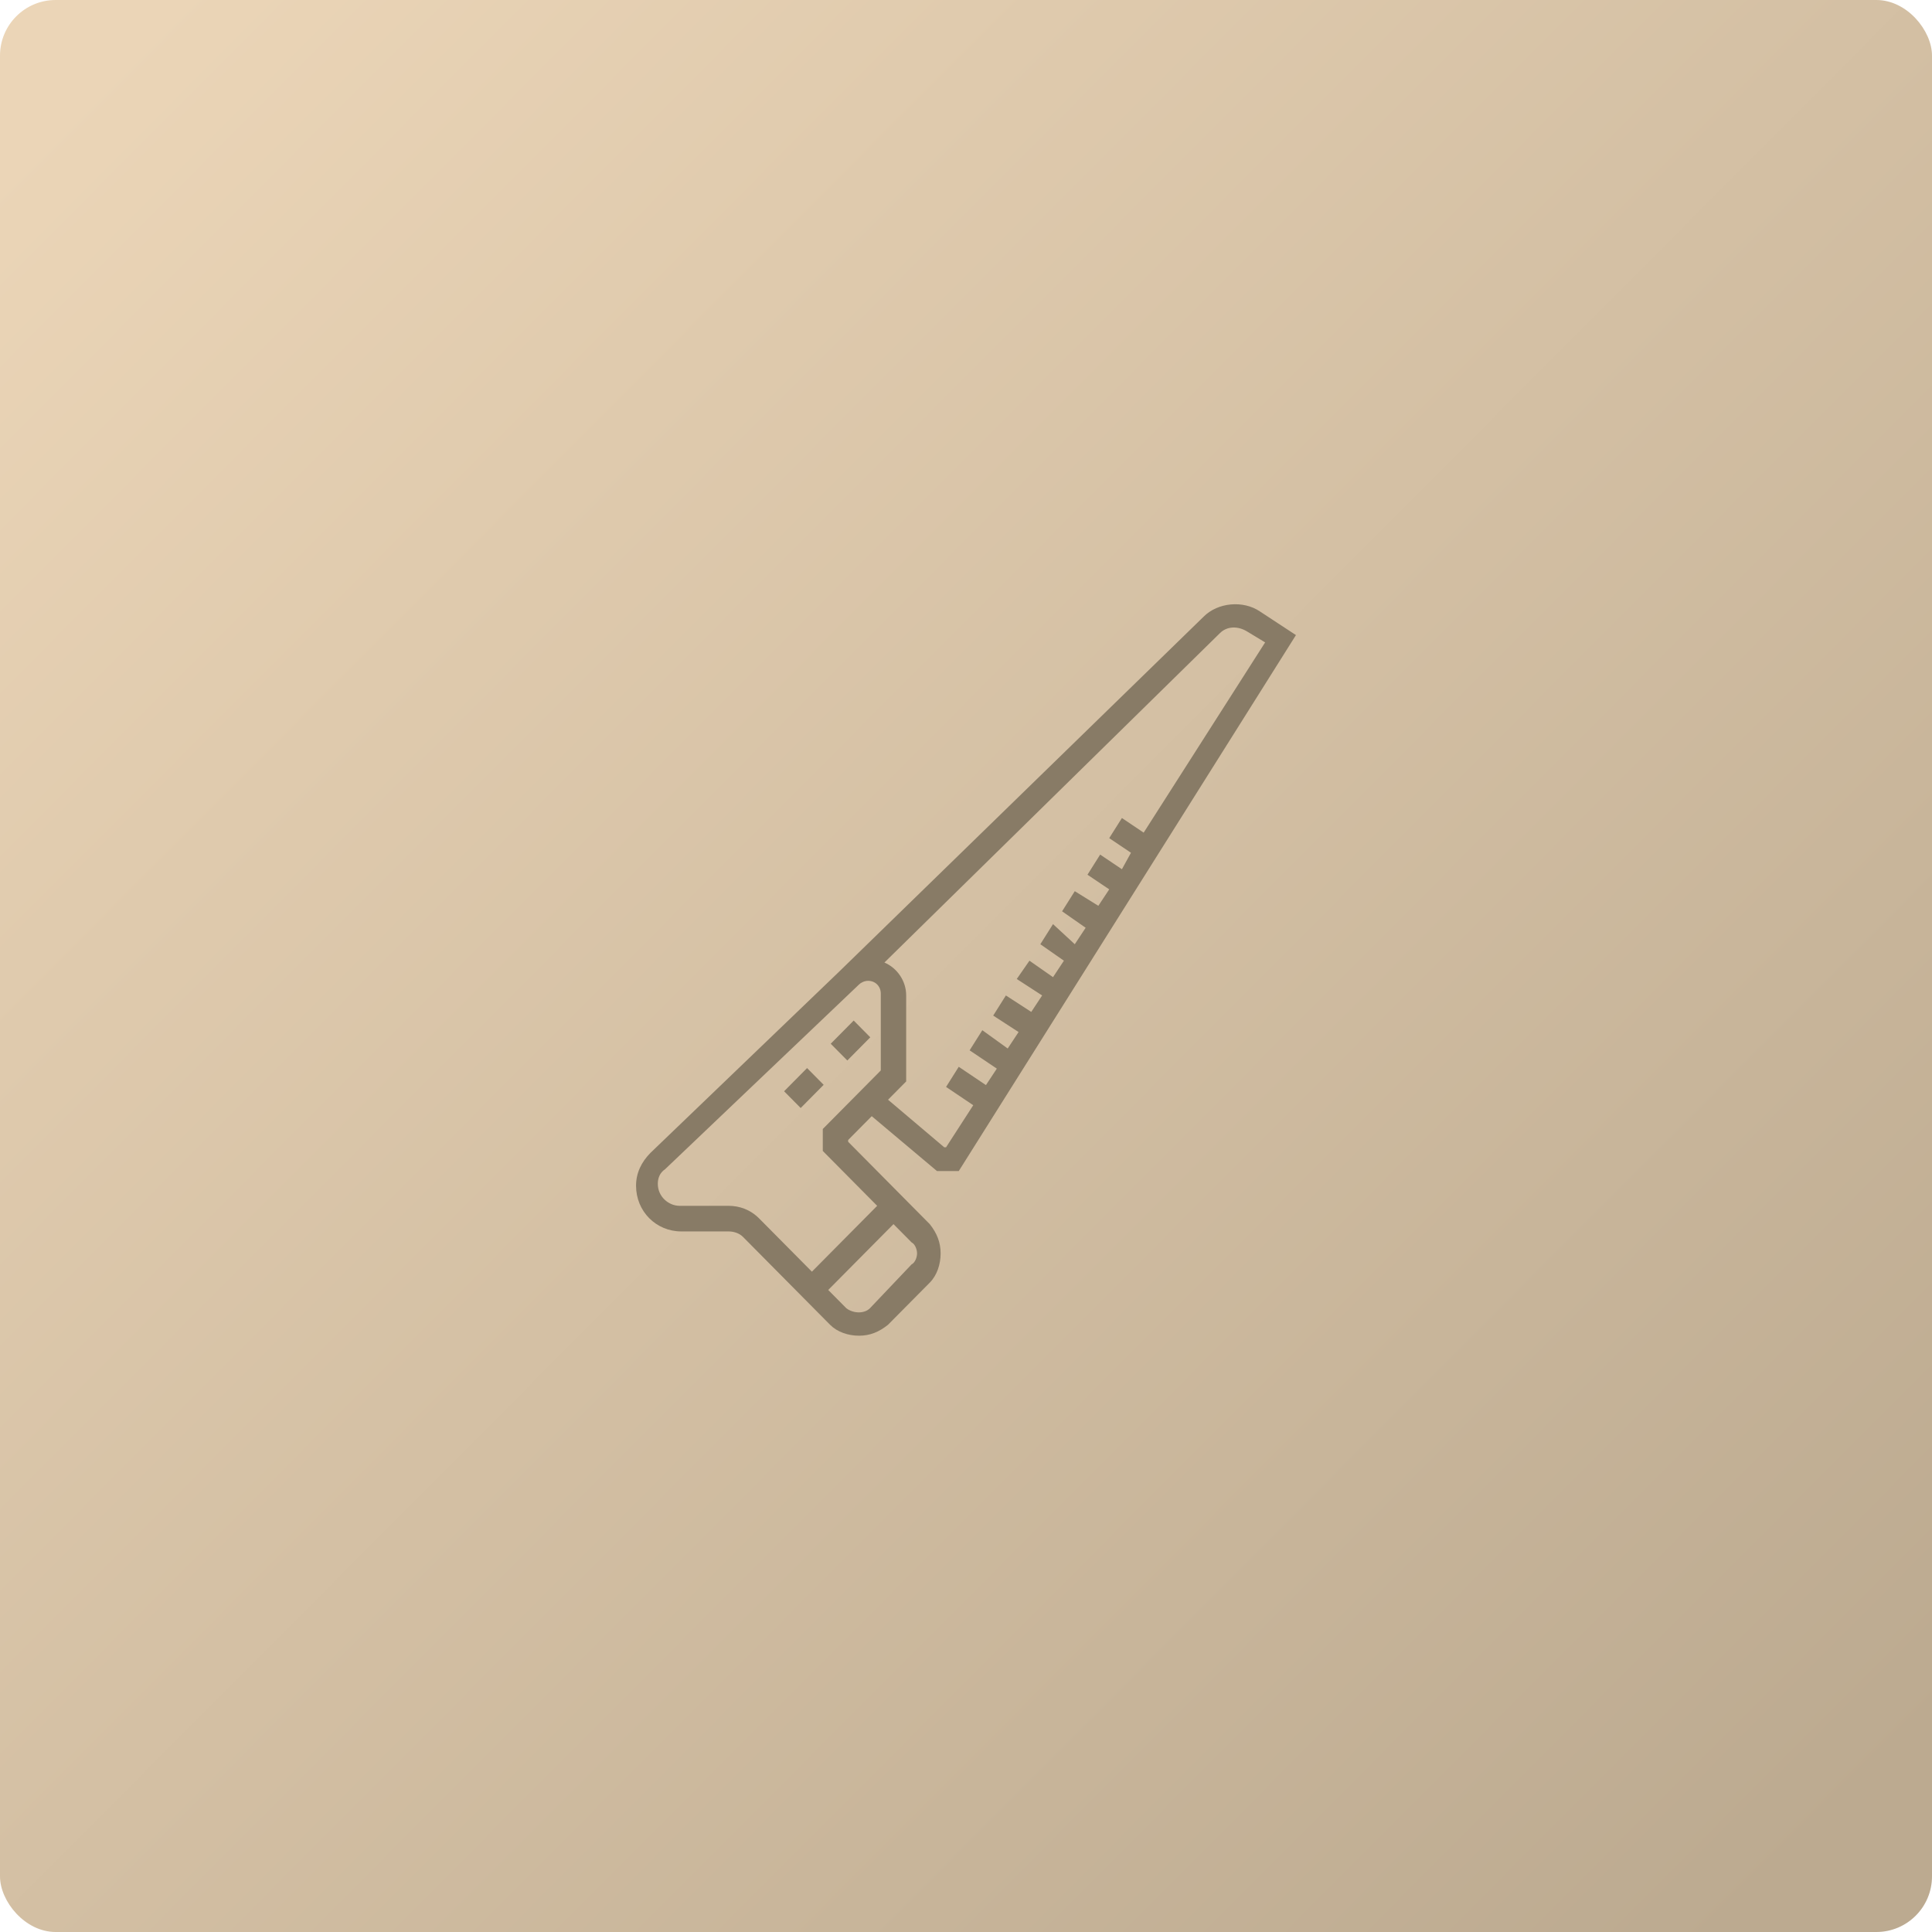 <?xml version="1.0" encoding="UTF-8"?>
<svg width="243px" height="243px" viewBox="0 0 243 243" version="1.1" xmlns="http://www.w3.org/2000/svg" xmlns:xlink="http://www.w3.org/1999/xlink">
    <title>Group 12</title>
    <defs>
        <linearGradient x1="4.006%" y1="5.171%" x2="94.046%" y2="94.852%" id="linearGradient-1">
            <stop stop-color="#EBD5B7" offset="0%"></stop>
            <stop stop-color="#BCAA90" offset="100%"></stop>
        </linearGradient>
    </defs>
    <g id="Graphics" stroke="none" stroke-width="1" fill="none" fill-rule="evenodd">
        <g id="Group-12">
            <rect id="Rectangle" fill="url(#linearGradient-1)" x="0" y="0" width="243" height="243" rx="7"></rect>
            <g id="handwerk" transform="translate(79.976, 76)" fill="#887B66" fill-rule="nonzero">
                <path d="M29.667,64.39 L37.876,71.293 L40.612,71.293 L83.024,3.879 L78.464,0.887 C76.412,-0.493 73.219,-0.263 71.395,1.578 L25.563,46.214 L25.563,46.214 L1.849,68.992 C0.708,70.142 0.024,71.523 0.024,73.133 C0.024,76.354 2.533,78.885 5.725,78.885 L11.654,78.885 C12.338,78.885 13.022,79.115 13.478,79.576 L24.423,90.62 C25.335,91.54 26.703,92 28.071,92 C29.439,92 30.579,91.54 31.719,90.62 L36.964,85.328 C37.876,84.407 38.332,83.027 38.332,81.646 C38.332,80.266 37.876,79.115 36.964,77.965 L26.703,67.611 L26.703,67.381 L29.667,64.39 Z M73.447,3.648 C74.36,2.728 75.728,2.728 76.868,3.418 L79.148,4.799 L63.871,28.727 L61.134,26.887 L59.538,29.418 L62.274,31.258 L61.134,33.329 L58.398,31.488 L56.802,34.019 L59.538,35.86 L58.17,37.931 L55.206,36.09 L53.61,38.621 L56.574,40.692 L55.206,42.762 L52.469,40.232 L50.873,42.762 L53.838,44.833 L52.469,46.904 L49.505,44.833 L47.909,47.134 L51.101,49.205 L49.733,51.275 L46.541,49.205 L44.945,51.736 L48.137,53.806 L46.769,55.877 L43.577,53.576 L41.98,56.107 L45.401,58.408 L44.033,60.479 L40.612,58.178 L39.016,60.709 L42.436,63.01 L39.016,68.302 L38.788,68.302 L31.719,62.319 L34,60.019 L34,49.205 C34,47.364 32.86,45.753 31.263,45.063 L73.447,3.648 Z M35.368,81.646 C35.368,82.106 35.14,82.797 34.684,83.027 L29.439,88.549 C28.755,89.239 27.387,89.239 26.475,88.549 L24.195,86.248 L32.404,77.965 L34.684,80.266 C35.14,80.496 35.368,81.186 35.368,81.646 Z M30.351,75.664 L22.143,83.947 L15.53,77.275 C14.39,76.124 13.022,75.664 11.654,75.664 L5.497,75.664 C4.129,75.664 2.761,74.514 2.761,72.903 C2.761,72.213 2.989,71.523 3.673,71.063 L28.071,47.824 C28.299,47.594 28.755,47.364 29.211,47.364 C30.123,47.364 30.807,48.054 30.807,48.975 L30.807,58.638 L23.511,66.001 L23.511,68.762 L30.351,75.664 Z" id="Shape"></path>
                <polygon id="Path" transform="translate(26.997, 54.873) rotate(-45.001) translate(-26.997, -54.873) " points="24.951 53.4 29.058 53.38 29.043 56.346 24.937 56.366"></polygon>
                <polygon id="Path" transform="translate(21.133, 60.85) rotate(-45.001) translate(-21.133, -60.85) " points="19.087 59.377 23.194 59.357 23.179 62.323 19.073 62.343"></polygon>
            </g>
        </g>
    </g>
</svg>